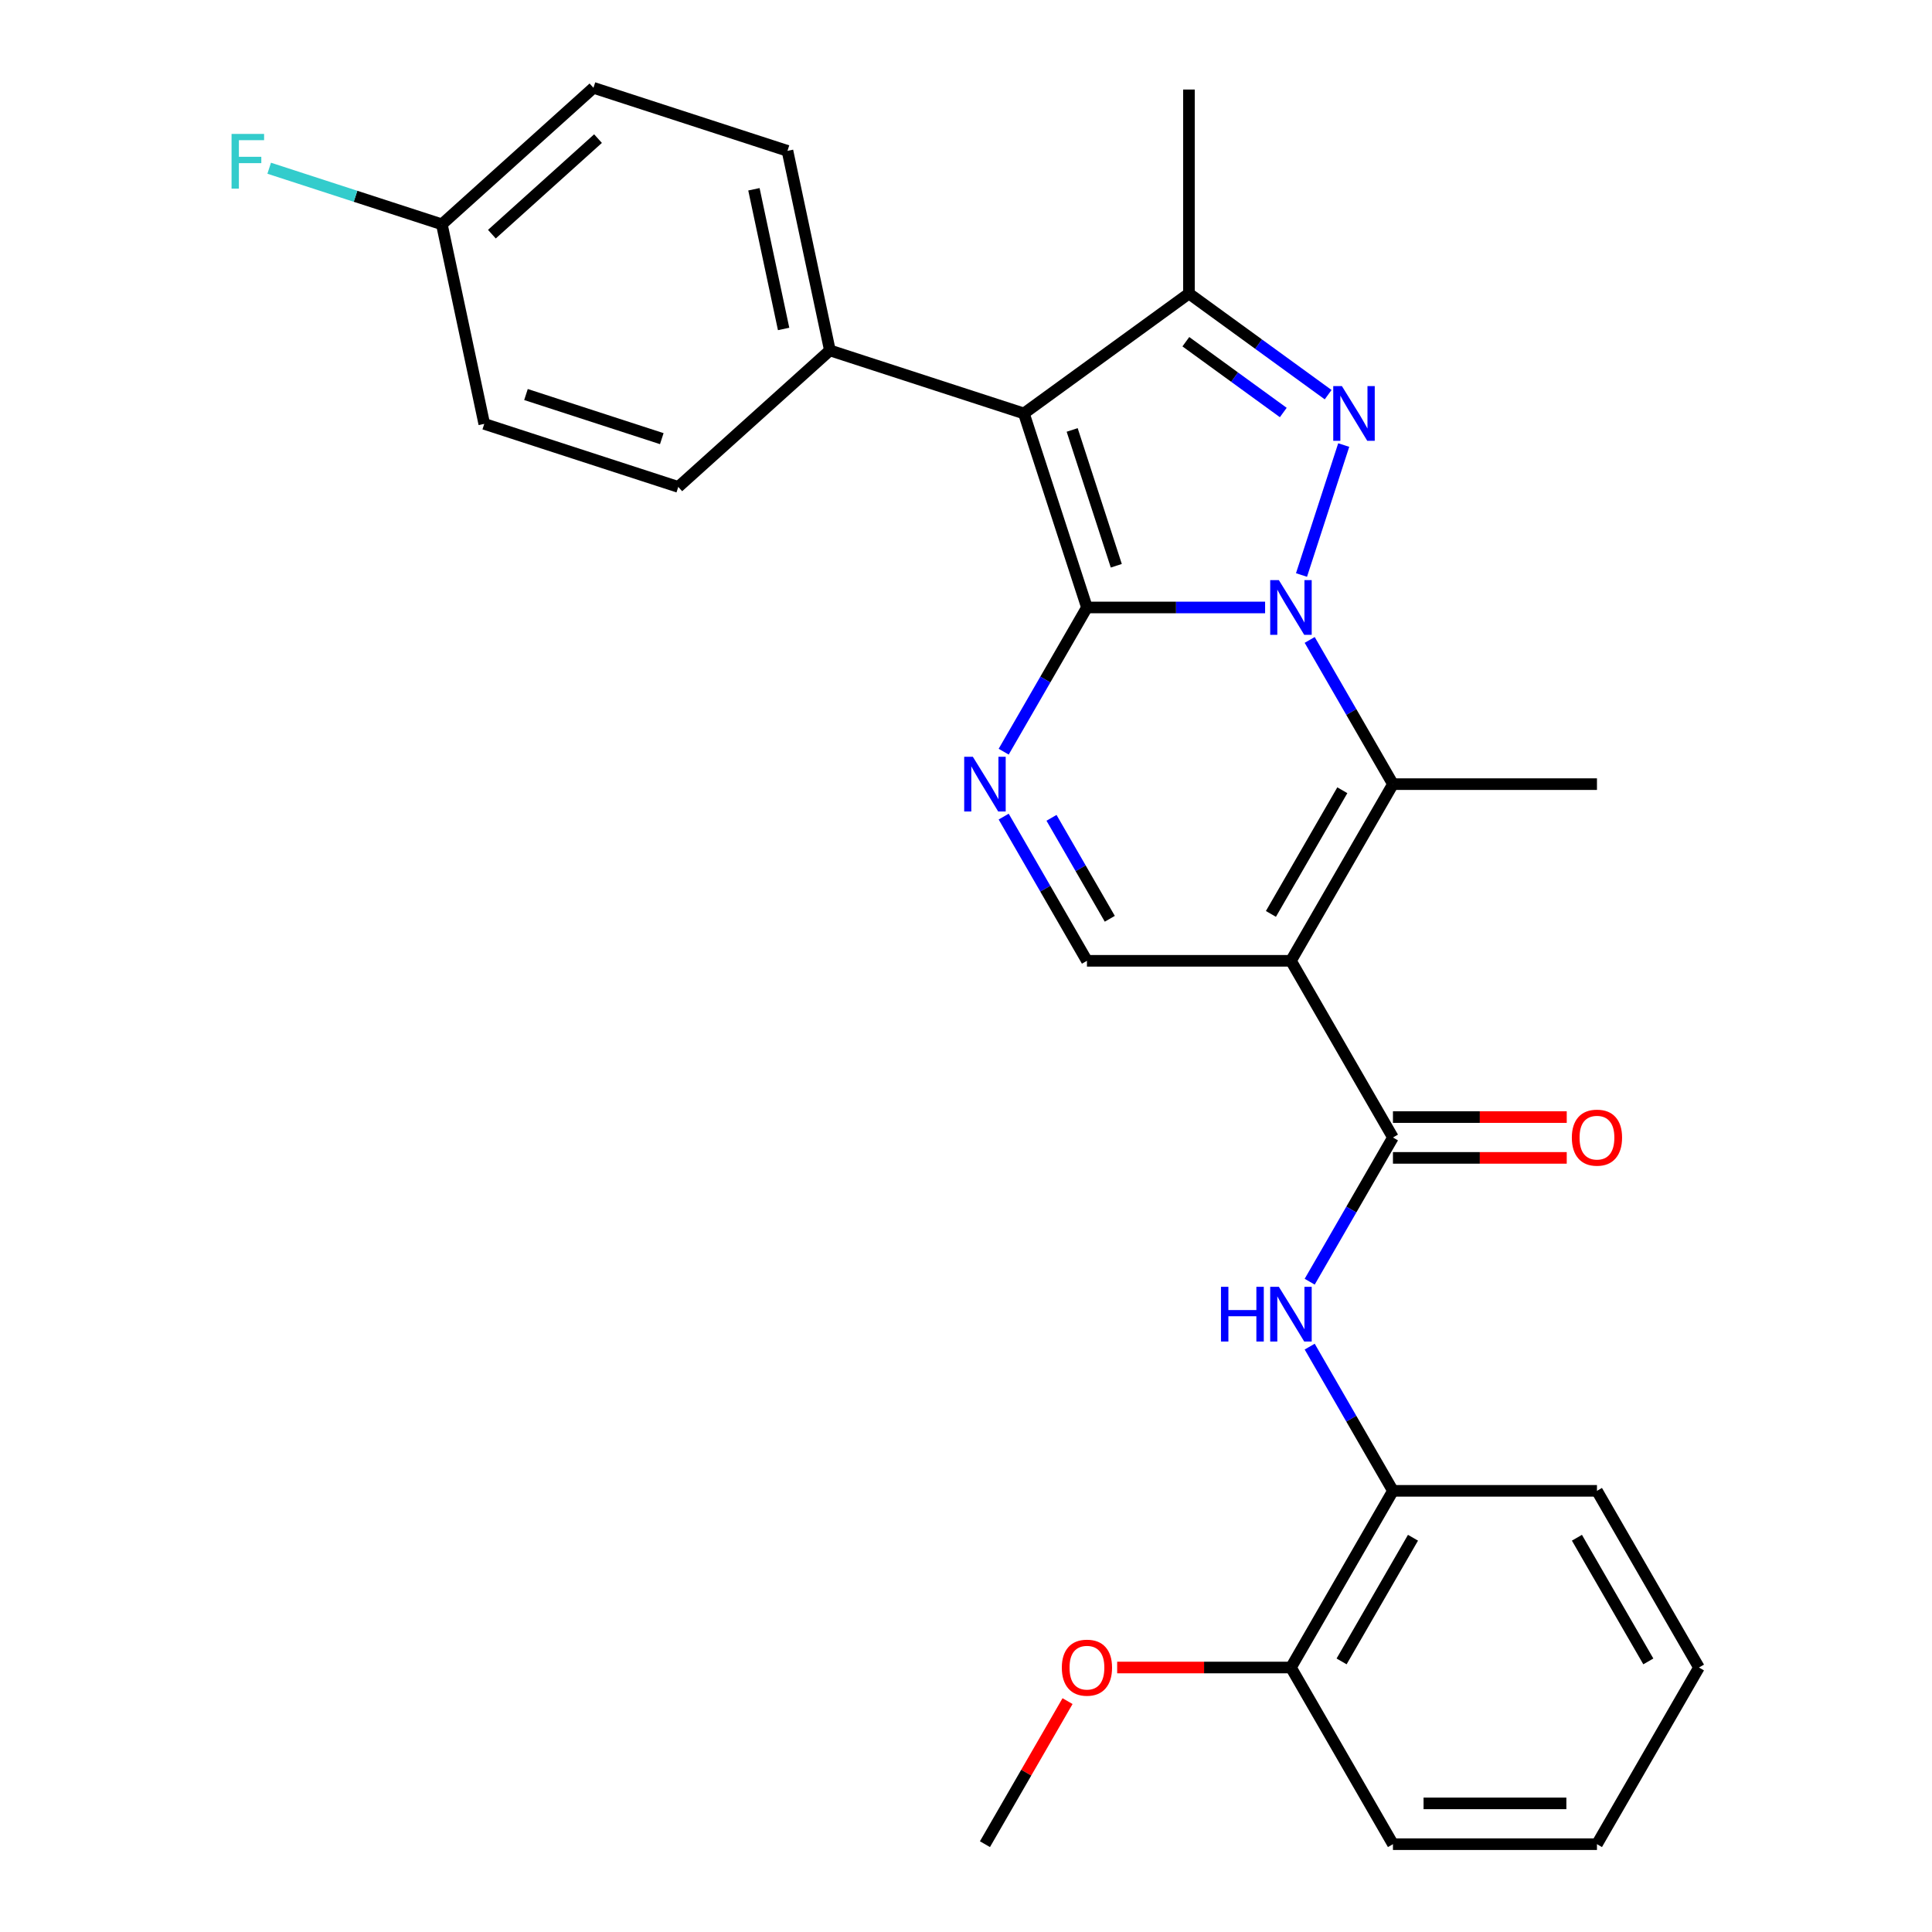 <?xml version='1.0' encoding='iso-8859-1'?>
<svg version='1.1' baseProfile='full'
              xmlns='http://www.w3.org/2000/svg'
                      xmlns:rdkit='http://www.rdkit.org/xml'
                      xmlns:xlink='http://www.w3.org/1999/xlink'
                  xml:space='preserve'
width='1000px' height='1000px' viewBox='0 0 1000 1000'>
<!-- END OF HEADER -->
<rect style='opacity:1.0;fill:#FFFFFF;stroke:none' width='1000' height='1000' x='0' y='0'> </rect>
<path class='bond-0' d='M 654.815,314.424 L 608.709,314.424' style='fill:none;fill-rule:evenodd;stroke:#0000FF;stroke-width:6px;stroke-linecap:butt;stroke-linejoin:miter;stroke-opacity:1' />
<path class='bond-0' d='M 608.709,314.424 L 562.602,314.424' style='fill:none;fill-rule:evenodd;stroke:#000000;stroke-width:6px;stroke-linecap:butt;stroke-linejoin:miter;stroke-opacity:1' />
<path class='bond-1' d='M 673.654,297.624 L 695.51,230.358' style='fill:none;fill-rule:evenodd;stroke:#0000FF;stroke-width:6px;stroke-linecap:butt;stroke-linejoin:miter;stroke-opacity:1' />
<path class='bond-4' d='M 677.894,331.224 L 699.443,368.547' style='fill:none;fill-rule:evenodd;stroke:#0000FF;stroke-width:6px;stroke-linecap:butt;stroke-linejoin:miter;stroke-opacity:1' />
<path class='bond-4' d='M 699.443,368.547 L 720.991,405.87' style='fill:none;fill-rule:evenodd;stroke:#000000;stroke-width:6px;stroke-linecap:butt;stroke-linejoin:miter;stroke-opacity:1' />
<path class='bond-2' d='M 562.602,314.424 L 529.972,214' style='fill:none;fill-rule:evenodd;stroke:#000000;stroke-width:6px;stroke-linecap:butt;stroke-linejoin:miter;stroke-opacity:1' />
<path class='bond-2' d='M 577.793,292.834 L 554.952,222.537' style='fill:none;fill-rule:evenodd;stroke:#000000;stroke-width:6px;stroke-linecap:butt;stroke-linejoin:miter;stroke-opacity:1' />
<path class='bond-5' d='M 562.602,314.424 L 541.054,351.747' style='fill:none;fill-rule:evenodd;stroke:#000000;stroke-width:6px;stroke-linecap:butt;stroke-linejoin:miter;stroke-opacity:1' />
<path class='bond-5' d='M 541.054,351.747 L 519.505,389.07' style='fill:none;fill-rule:evenodd;stroke:#0000FF;stroke-width:6px;stroke-linecap:butt;stroke-linejoin:miter;stroke-opacity:1' />
<path class='bond-6' d='M 687.445,204.279 L 651.422,178.106' style='fill:none;fill-rule:evenodd;stroke:#0000FF;stroke-width:6px;stroke-linecap:butt;stroke-linejoin:miter;stroke-opacity:1' />
<path class='bond-6' d='M 651.422,178.106 L 615.399,151.934' style='fill:none;fill-rule:evenodd;stroke:#000000;stroke-width:6px;stroke-linecap:butt;stroke-linejoin:miter;stroke-opacity:1' />
<path class='bond-6' d='M 664.225,213.512 L 639.009,195.191' style='fill:none;fill-rule:evenodd;stroke:#0000FF;stroke-width:6px;stroke-linecap:butt;stroke-linejoin:miter;stroke-opacity:1' />
<path class='bond-6' d='M 639.009,195.191 L 613.793,176.871' style='fill:none;fill-rule:evenodd;stroke:#000000;stroke-width:6px;stroke-linecap:butt;stroke-linejoin:miter;stroke-opacity:1' />
<path class='bond-10' d='M 529.972,214 L 429.548,181.37' style='fill:none;fill-rule:evenodd;stroke:#000000;stroke-width:6px;stroke-linecap:butt;stroke-linejoin:miter;stroke-opacity:1' />
<path class='bond-28' d='M 529.972,214 L 615.399,151.934' style='fill:none;fill-rule:evenodd;stroke:#000000;stroke-width:6px;stroke-linecap:butt;stroke-linejoin:miter;stroke-opacity:1' />
<path class='bond-3' d='M 668.195,497.316 L 720.991,405.87' style='fill:none;fill-rule:evenodd;stroke:#000000;stroke-width:6px;stroke-linecap:butt;stroke-linejoin:miter;stroke-opacity:1' />
<path class='bond-3' d='M 657.825,473.04 L 694.783,409.028' style='fill:none;fill-rule:evenodd;stroke:#000000;stroke-width:6px;stroke-linecap:butt;stroke-linejoin:miter;stroke-opacity:1' />
<path class='bond-7' d='M 668.195,497.316 L 720.991,588.762' style='fill:none;fill-rule:evenodd;stroke:#000000;stroke-width:6px;stroke-linecap:butt;stroke-linejoin:miter;stroke-opacity:1' />
<path class='bond-8' d='M 668.195,497.316 L 562.602,497.316' style='fill:none;fill-rule:evenodd;stroke:#000000;stroke-width:6px;stroke-linecap:butt;stroke-linejoin:miter;stroke-opacity:1' />
<path class='bond-16' d='M 720.991,405.87 L 826.584,405.87' style='fill:none;fill-rule:evenodd;stroke:#000000;stroke-width:6px;stroke-linecap:butt;stroke-linejoin:miter;stroke-opacity:1' />
<path class='bond-29' d='M 519.505,422.67 L 541.054,459.993' style='fill:none;fill-rule:evenodd;stroke:#0000FF;stroke-width:6px;stroke-linecap:butt;stroke-linejoin:miter;stroke-opacity:1' />
<path class='bond-29' d='M 541.054,459.993 L 562.602,497.316' style='fill:none;fill-rule:evenodd;stroke:#000000;stroke-width:6px;stroke-linecap:butt;stroke-linejoin:miter;stroke-opacity:1' />
<path class='bond-29' d='M 544.259,423.307 L 559.343,449.434' style='fill:none;fill-rule:evenodd;stroke:#0000FF;stroke-width:6px;stroke-linecap:butt;stroke-linejoin:miter;stroke-opacity:1' />
<path class='bond-29' d='M 559.343,449.434 L 574.427,475.56' style='fill:none;fill-rule:evenodd;stroke:#000000;stroke-width:6px;stroke-linecap:butt;stroke-linejoin:miter;stroke-opacity:1' />
<path class='bond-18' d='M 615.399,151.934 L 615.399,46.341' style='fill:none;fill-rule:evenodd;stroke:#000000;stroke-width:6px;stroke-linecap:butt;stroke-linejoin:miter;stroke-opacity:1' />
<path class='bond-9' d='M 720.991,588.762 L 699.443,626.085' style='fill:none;fill-rule:evenodd;stroke:#000000;stroke-width:6px;stroke-linecap:butt;stroke-linejoin:miter;stroke-opacity:1' />
<path class='bond-9' d='M 699.443,626.085 L 677.894,663.408' style='fill:none;fill-rule:evenodd;stroke:#0000FF;stroke-width:6px;stroke-linecap:butt;stroke-linejoin:miter;stroke-opacity:1' />
<path class='bond-12' d='M 720.991,599.321 L 765.968,599.321' style='fill:none;fill-rule:evenodd;stroke:#000000;stroke-width:6px;stroke-linecap:butt;stroke-linejoin:miter;stroke-opacity:1' />
<path class='bond-12' d='M 765.968,599.321 L 810.944,599.321' style='fill:none;fill-rule:evenodd;stroke:#FF0000;stroke-width:6px;stroke-linecap:butt;stroke-linejoin:miter;stroke-opacity:1' />
<path class='bond-12' d='M 720.991,578.203 L 765.968,578.203' style='fill:none;fill-rule:evenodd;stroke:#000000;stroke-width:6px;stroke-linecap:butt;stroke-linejoin:miter;stroke-opacity:1' />
<path class='bond-12' d='M 765.968,578.203 L 810.944,578.203' style='fill:none;fill-rule:evenodd;stroke:#FF0000;stroke-width:6px;stroke-linecap:butt;stroke-linejoin:miter;stroke-opacity:1' />
<path class='bond-11' d='M 677.894,697.008 L 699.443,734.331' style='fill:none;fill-rule:evenodd;stroke:#0000FF;stroke-width:6px;stroke-linecap:butt;stroke-linejoin:miter;stroke-opacity:1' />
<path class='bond-11' d='M 699.443,734.331 L 720.991,771.654' style='fill:none;fill-rule:evenodd;stroke:#000000;stroke-width:6px;stroke-linecap:butt;stroke-linejoin:miter;stroke-opacity:1' />
<path class='bond-14' d='M 429.548,181.37 L 407.594,78.085' style='fill:none;fill-rule:evenodd;stroke:#000000;stroke-width:6px;stroke-linecap:butt;stroke-linejoin:miter;stroke-opacity:1' />
<path class='bond-14' d='M 405.598,170.268 L 390.23,97.968' style='fill:none;fill-rule:evenodd;stroke:#000000;stroke-width:6px;stroke-linecap:butt;stroke-linejoin:miter;stroke-opacity:1' />
<path class='bond-15' d='M 429.548,181.37 L 351.077,252.025' style='fill:none;fill-rule:evenodd;stroke:#000000;stroke-width:6px;stroke-linecap:butt;stroke-linejoin:miter;stroke-opacity:1' />
<path class='bond-13' d='M 720.991,771.654 L 668.195,863.1' style='fill:none;fill-rule:evenodd;stroke:#000000;stroke-width:6px;stroke-linecap:butt;stroke-linejoin:miter;stroke-opacity:1' />
<path class='bond-13' d='M 731.361,795.93 L 694.404,859.942' style='fill:none;fill-rule:evenodd;stroke:#000000;stroke-width:6px;stroke-linecap:butt;stroke-linejoin:miter;stroke-opacity:1' />
<path class='bond-23' d='M 720.991,771.654 L 826.584,771.654' style='fill:none;fill-rule:evenodd;stroke:#000000;stroke-width:6px;stroke-linecap:butt;stroke-linejoin:miter;stroke-opacity:1' />
<path class='bond-22' d='M 668.195,863.1 L 623.219,863.1' style='fill:none;fill-rule:evenodd;stroke:#000000;stroke-width:6px;stroke-linecap:butt;stroke-linejoin:miter;stroke-opacity:1' />
<path class='bond-22' d='M 623.219,863.1 L 578.242,863.1' style='fill:none;fill-rule:evenodd;stroke:#FF0000;stroke-width:6px;stroke-linecap:butt;stroke-linejoin:miter;stroke-opacity:1' />
<path class='bond-24' d='M 668.195,863.1 L 720.991,954.545' style='fill:none;fill-rule:evenodd;stroke:#000000;stroke-width:6px;stroke-linecap:butt;stroke-linejoin:miter;stroke-opacity:1' />
<path class='bond-20' d='M 407.594,78.085 L 307.169,45.455' style='fill:none;fill-rule:evenodd;stroke:#000000;stroke-width:6px;stroke-linecap:butt;stroke-linejoin:miter;stroke-opacity:1' />
<path class='bond-19' d='M 351.077,252.025 L 250.653,219.395' style='fill:none;fill-rule:evenodd;stroke:#000000;stroke-width:6px;stroke-linecap:butt;stroke-linejoin:miter;stroke-opacity:1' />
<path class='bond-19' d='M 342.54,227.046 L 272.242,204.205' style='fill:none;fill-rule:evenodd;stroke:#000000;stroke-width:6px;stroke-linecap:butt;stroke-linejoin:miter;stroke-opacity:1' />
<path class='bond-17' d='M 228.699,116.11 L 250.653,219.395' style='fill:none;fill-rule:evenodd;stroke:#000000;stroke-width:6px;stroke-linecap:butt;stroke-linejoin:miter;stroke-opacity:1' />
<path class='bond-21' d='M 228.699,116.11 L 184.016,101.592' style='fill:none;fill-rule:evenodd;stroke:#000000;stroke-width:6px;stroke-linecap:butt;stroke-linejoin:miter;stroke-opacity:1' />
<path class='bond-21' d='M 184.016,101.592 L 139.334,87.073' style='fill:none;fill-rule:evenodd;stroke:#33CCCC;stroke-width:6px;stroke-linecap:butt;stroke-linejoin:miter;stroke-opacity:1' />
<path class='bond-30' d='M 228.699,116.11 L 307.169,45.455' style='fill:none;fill-rule:evenodd;stroke:#000000;stroke-width:6px;stroke-linecap:butt;stroke-linejoin:miter;stroke-opacity:1' />
<path class='bond-30' d='M 254.6,121.206 L 309.53,71.747' style='fill:none;fill-rule:evenodd;stroke:#000000;stroke-width:6px;stroke-linecap:butt;stroke-linejoin:miter;stroke-opacity:1' />
<path class='bond-25' d='M 552.557,880.499 L 531.181,917.522' style='fill:none;fill-rule:evenodd;stroke:#FF0000;stroke-width:6px;stroke-linecap:butt;stroke-linejoin:miter;stroke-opacity:1' />
<path class='bond-25' d='M 531.181,917.522 L 509.806,954.545' style='fill:none;fill-rule:evenodd;stroke:#000000;stroke-width:6px;stroke-linecap:butt;stroke-linejoin:miter;stroke-opacity:1' />
<path class='bond-26' d='M 826.584,771.654 L 879.38,863.1' style='fill:none;fill-rule:evenodd;stroke:#000000;stroke-width:6px;stroke-linecap:butt;stroke-linejoin:miter;stroke-opacity:1' />
<path class='bond-26' d='M 816.214,795.93 L 853.172,859.942' style='fill:none;fill-rule:evenodd;stroke:#000000;stroke-width:6px;stroke-linecap:butt;stroke-linejoin:miter;stroke-opacity:1' />
<path class='bond-31' d='M 720.991,954.545 L 826.584,954.545' style='fill:none;fill-rule:evenodd;stroke:#000000;stroke-width:6px;stroke-linecap:butt;stroke-linejoin:miter;stroke-opacity:1' />
<path class='bond-31' d='M 736.83,933.427 L 810.745,933.427' style='fill:none;fill-rule:evenodd;stroke:#000000;stroke-width:6px;stroke-linecap:butt;stroke-linejoin:miter;stroke-opacity:1' />
<path class='bond-27' d='M 879.38,863.1 L 826.584,954.545' style='fill:none;fill-rule:evenodd;stroke:#000000;stroke-width:6px;stroke-linecap:butt;stroke-linejoin:miter;stroke-opacity:1' />
<path  class='atom-0' d='M 661.935 300.264
L 671.215 315.264
Q 672.135 316.744, 673.615 319.424
Q 675.095 322.104, 675.175 322.264
L 675.175 300.264
L 678.935 300.264
L 678.935 328.584
L 675.055 328.584
L 665.095 312.184
Q 663.935 310.264, 662.695 308.064
Q 661.495 305.864, 661.135 305.184
L 661.135 328.584
L 657.455 328.584
L 657.455 300.264
L 661.935 300.264
' fill='#0000FF'/>
<path  class='atom-2' d='M 694.565 199.84
L 703.845 214.84
Q 704.765 216.32, 706.245 219
Q 707.725 221.68, 707.805 221.84
L 707.805 199.84
L 711.565 199.84
L 711.565 228.16
L 707.685 228.16
L 697.725 211.76
Q 696.565 209.84, 695.325 207.64
Q 694.125 205.44, 693.765 204.76
L 693.765 228.16
L 690.085 228.16
L 690.085 199.84
L 694.565 199.84
' fill='#0000FF'/>
<path  class='atom-6' d='M 503.546 391.71
L 512.826 406.71
Q 513.746 408.19, 515.226 410.87
Q 516.706 413.55, 516.786 413.71
L 516.786 391.71
L 520.546 391.71
L 520.546 420.03
L 516.666 420.03
L 506.706 403.63
Q 505.546 401.71, 504.306 399.51
Q 503.106 397.31, 502.746 396.63
L 502.746 420.03
L 499.066 420.03
L 499.066 391.71
L 503.546 391.71
' fill='#0000FF'/>
<path  class='atom-10' d='M 631.975 666.048
L 635.815 666.048
L 635.815 678.088
L 650.295 678.088
L 650.295 666.048
L 654.135 666.048
L 654.135 694.368
L 650.295 694.368
L 650.295 681.288
L 635.815 681.288
L 635.815 694.368
L 631.975 694.368
L 631.975 666.048
' fill='#0000FF'/>
<path  class='atom-10' d='M 661.935 666.048
L 671.215 681.048
Q 672.135 682.528, 673.615 685.208
Q 675.095 687.888, 675.175 688.048
L 675.175 666.048
L 678.935 666.048
L 678.935 694.368
L 675.055 694.368
L 665.095 677.968
Q 663.935 676.048, 662.695 673.848
Q 661.495 671.648, 661.135 670.968
L 661.135 694.368
L 657.455 694.368
L 657.455 666.048
L 661.935 666.048
' fill='#0000FF'/>
<path  class='atom-13' d='M 813.584 588.842
Q 813.584 582.042, 816.944 578.242
Q 820.304 574.442, 826.584 574.442
Q 832.864 574.442, 836.224 578.242
Q 839.584 582.042, 839.584 588.842
Q 839.584 595.722, 836.184 599.642
Q 832.784 603.522, 826.584 603.522
Q 820.344 603.522, 816.944 599.642
Q 813.584 595.762, 813.584 588.842
M 826.584 600.322
Q 830.904 600.322, 833.224 597.442
Q 835.584 594.522, 835.584 588.842
Q 835.584 583.282, 833.224 580.482
Q 830.904 577.642, 826.584 577.642
Q 822.264 577.642, 819.904 580.442
Q 817.584 583.242, 817.584 588.842
Q 817.584 594.562, 819.904 597.442
Q 822.264 600.322, 826.584 600.322
' fill='#FF0000'/>
<path  class='atom-22' d='M 119.854 69.32
L 136.694 69.32
L 136.694 72.56
L 123.654 72.56
L 123.654 81.16
L 135.254 81.16
L 135.254 84.44
L 123.654 84.44
L 123.654 97.64
L 119.854 97.64
L 119.854 69.32
' fill='#33CCCC'/>
<path  class='atom-23' d='M 549.602 863.18
Q 549.602 856.38, 552.962 852.58
Q 556.322 848.78, 562.602 848.78
Q 568.882 848.78, 572.242 852.58
Q 575.602 856.38, 575.602 863.18
Q 575.602 870.06, 572.202 873.98
Q 568.802 877.86, 562.602 877.86
Q 556.362 877.86, 552.962 873.98
Q 549.602 870.1, 549.602 863.18
M 562.602 874.66
Q 566.922 874.66, 569.242 871.78
Q 571.602 868.86, 571.602 863.18
Q 571.602 857.62, 569.242 854.82
Q 566.922 851.98, 562.602 851.98
Q 558.282 851.98, 555.922 854.78
Q 553.602 857.58, 553.602 863.18
Q 553.602 868.9, 555.922 871.78
Q 558.282 874.66, 562.602 874.66
' fill='#FF0000'/>
</svg>
